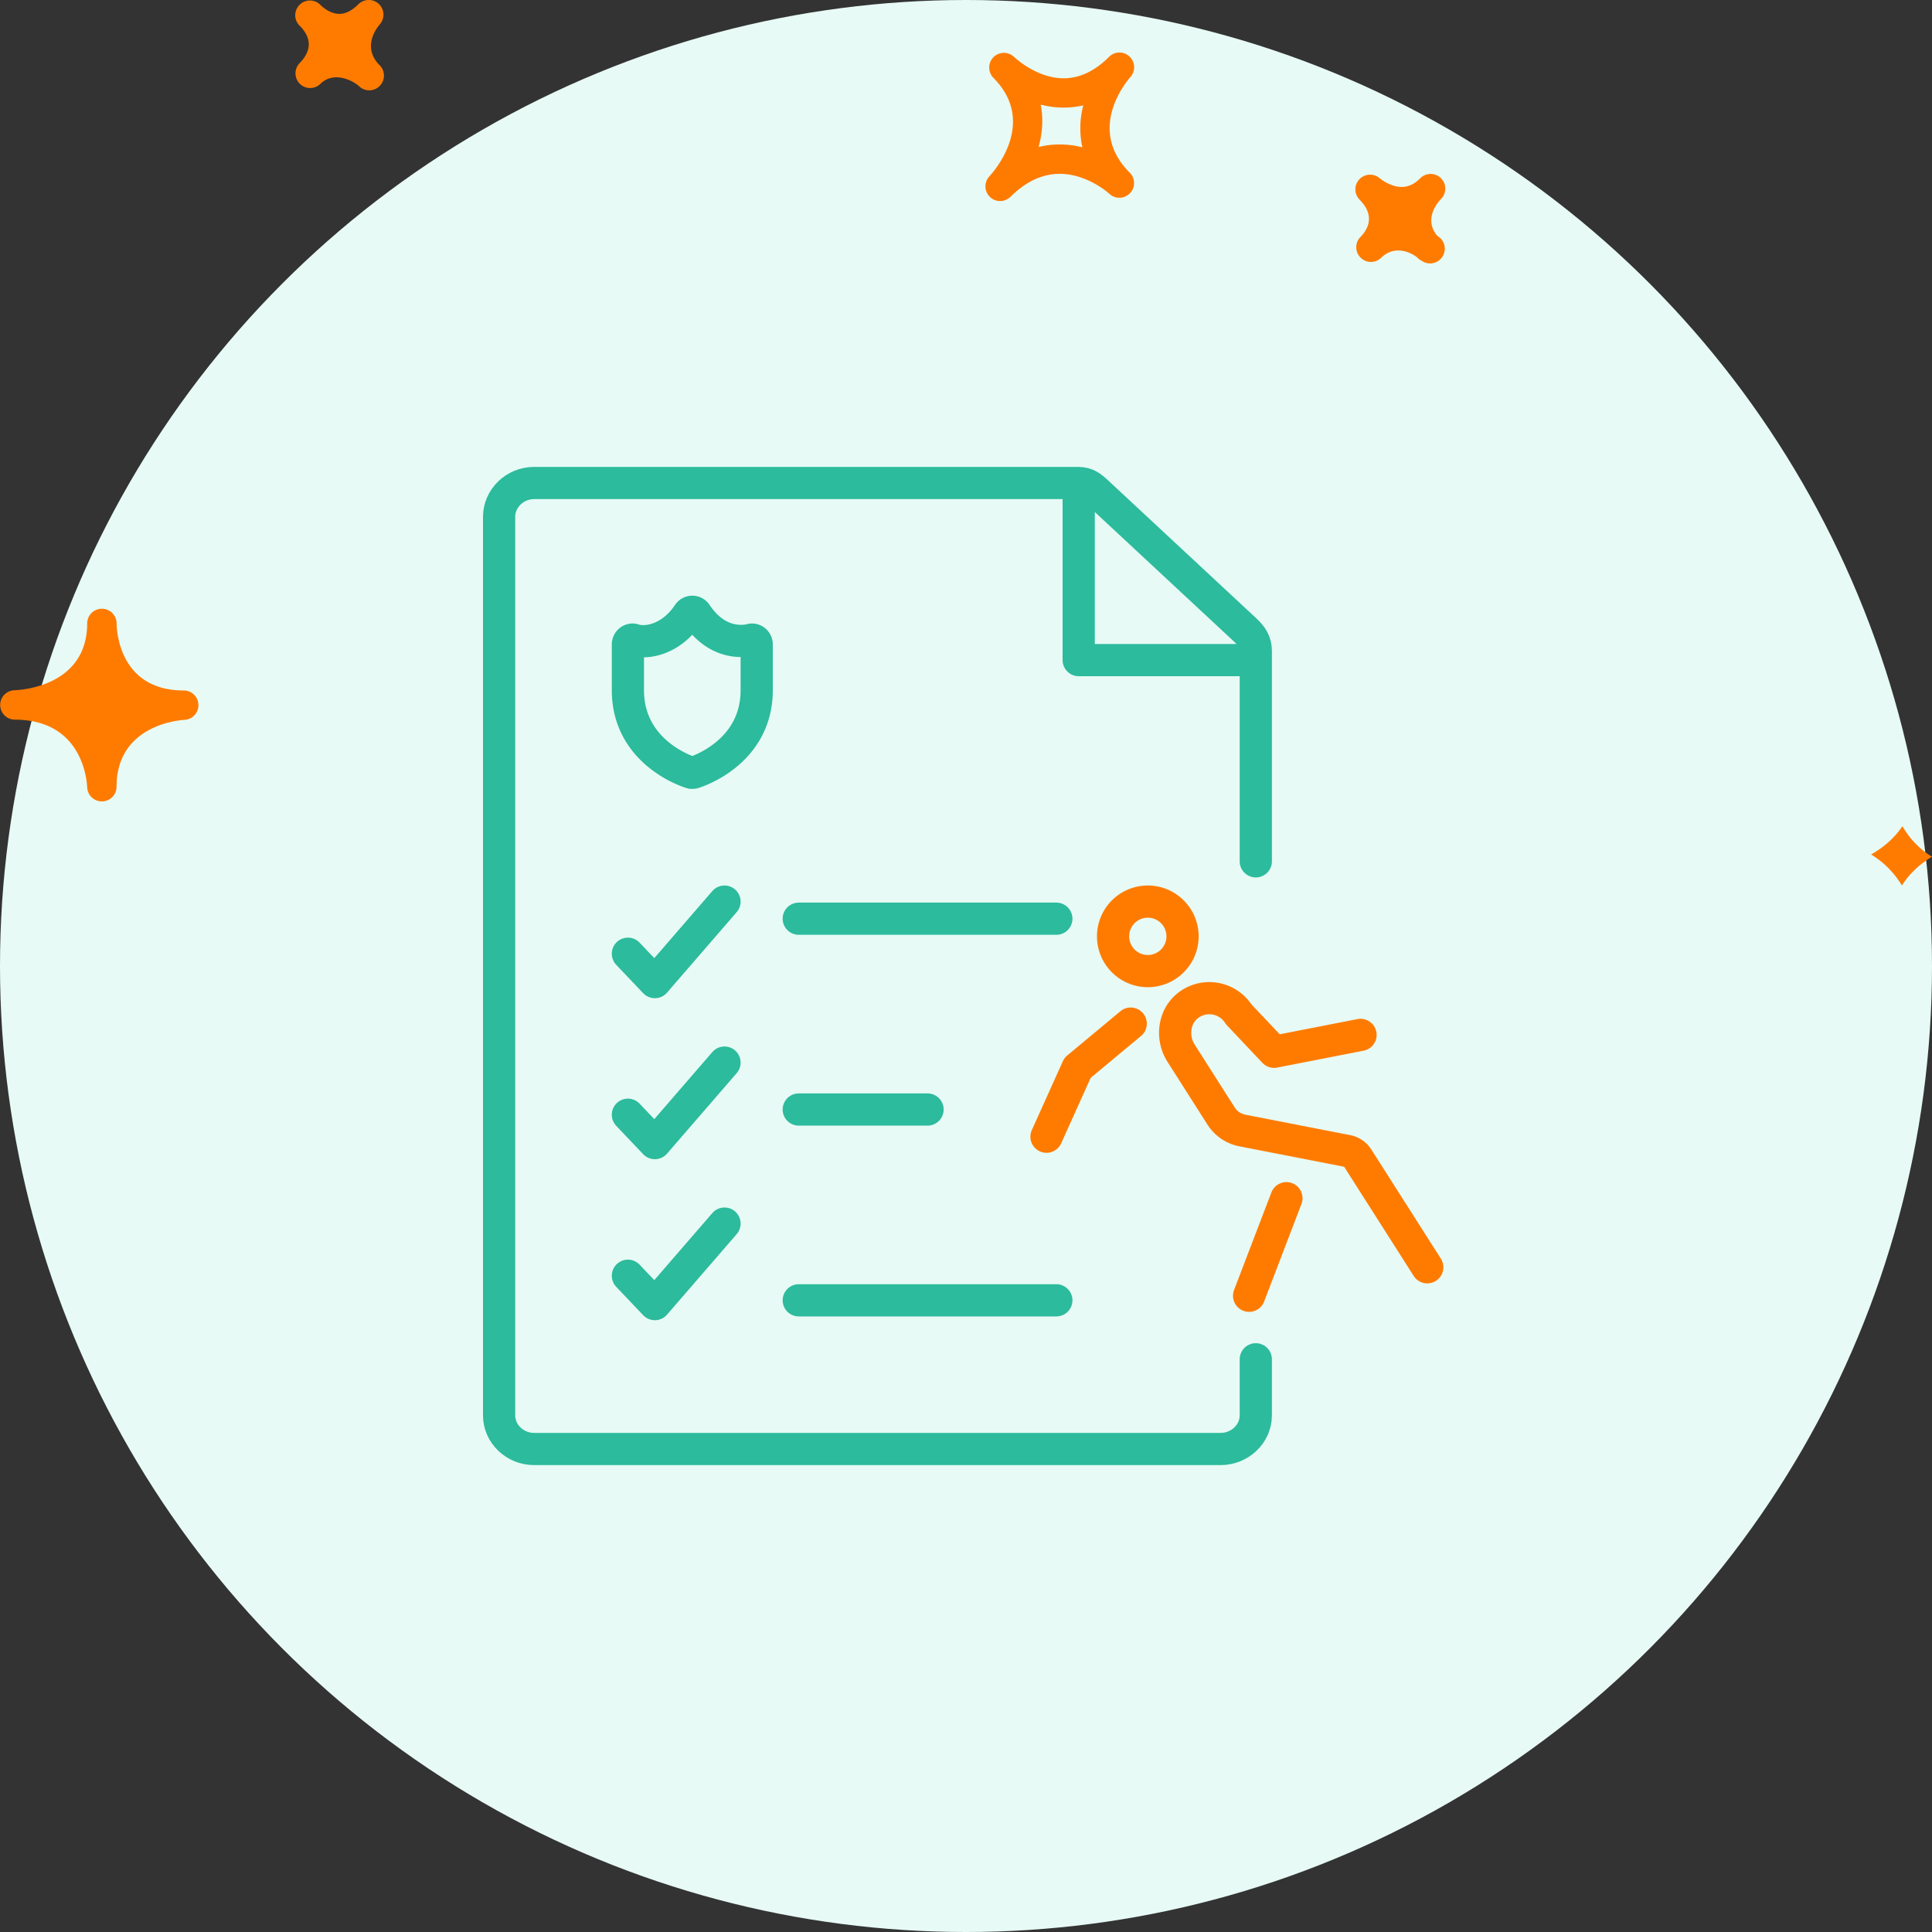 <svg xmlns="http://www.w3.org/2000/svg" width="120" height="120" viewBox="0 0 120 120"><rect x="0" y="0" width="120" height="120" fill="#333333" stroke="none"/><g fill="none" fill-rule="evenodd"><circle cx="60" cy="60" r="60" fill="#E7FAF5"/><path stroke="#2CBB9C" stroke-linecap="round" stroke-linejoin="round" stroke-width="2" d="M67 31v10h10"/><path stroke="#2CBB9C" stroke-linecap="round" stroke-linejoin="round" stroke-width="2" d="M78 84.428v3.485C78 89.05 77.021 90 75.813 90H33.176C31.97 90 31 89.05 31 87.913V32.1c0-1.137.97-2.1 2.176-2.1h33.765c.575 0 .843.232 1.25.613l9.16 8.525c.414.389.649.744.649 1.297V53.5"/><path stroke="#2CBB9C" stroke-width="2" d="M46.63 39.74c-.003 0-.238.07-.598.07-.762 0-1.865-.293-2.795-1.688a.29.29 0 0 0-.474 0c-1.123 1.684-2.705 1.86-3.392 1.618-.183-.057-.371.086-.371.29v2.837c0 3.96 3.885 5.11 3.924 5.122a.28.28 0 0 0 .152.001c.04-.012 3.924-1.162 3.924-5.123v-2.838c0-.196-.182-.345-.37-.29z"/><path stroke="#2CBB9C" stroke-linecap="round" stroke-linejoin="round" stroke-width="2" d="M39 59.238L40.674 61 45 56m4.612 1.062h16M39 69.238L40.674 71 45 66m4.612 2.914h8M39 79.238L40.674 81 45 76m4.612 4.765h16"/><path d="M73.112 56.999a2.157 2.157 0 1 1-3.638 2.32 2.157 2.157 0 0 1 3.638-2.321zM88.65 78.713l-4.316-6.776a1.015 1.015 0 0 0-.66-.45l-6.508-1.269a2.026 2.026 0 0 1-1.322-.9l-2.484-3.9c-.627-.985-.452-2.338.499-3.017a2.158 2.158 0 0 1 3.075.596l2.203 2.331 5.368-1.049m-4.603 10.144l-2.318 6.059M70.23 63.579l-3.302 2.747L65 70.602" stroke="#FF7B00" stroke-linecap="round" stroke-linejoin="round" stroke-width="2"/><path fill="#FF7B00" fill-rule="nonzero" d="M70.155 3.511a.907.907 0 0 0-1.267.018c-.884.884-1.831 1.333-2.822 1.333-1.71 0-3.074-1.322-3.089-1.335a.913.913 0 0 0-1.286 1.295l.004.005c2.75 2.756.052 5.81-.264 6.15a.913.913 0 0 0 1.308 1.27c.962-.963 1.999-1.45 3.083-1.45 1.717 0 3.056 1.218 3.071 1.231a.912.912 0 0 0 1.266-1.314c-2.67-2.678-.228-5.606.056-5.932a.912.912 0 0 0-.06-1.27zM67.227 9.15a5.742 5.742 0 0 0-1.408-.178c-.45 0-.884.052-1.31.16.226-.823.313-1.72.13-2.637a5.5 5.5 0 0 0 2.645.05 5.62 5.62 0 0 0-.057 2.605zm22.276 3.21c-.192.2-1.111 1.249-.225 2.294a.914.914 0 1 1-.981 1.54.905.905 0 0 1-.18-.119l-.005.003-.053-.055c-.174-.17-1.304-.951-2.274-.011A.905.905 0 0 1 84.507 16a.91.91 0 0 1-.04-1.247l-.002-.002c.003 0 .028-.025.043-.039.418-.43.956-1.294-.071-2.32a.913.913 0 0 1 1.254-1.324s.637.543 1.373.543c.409 0 .787-.175 1.15-.54a.911.911 0 1 1 1.289 1.288zM18.58 3.955l-.004-.003.054-.054c.51-.522.916-1.337.015-2.269l-.04-.038A.909.909 0 0 1 18.62.288a.91.91 0 0 1 1.276.01c.007.011.018.02.028.03 0 .002.004.006.007.008.092.087.566.525 1.154.525.385 0 .78-.201 1.176-.598a.917.917 0 0 1 1.271-.016.914.914 0 0 1 .053 1.271c-.192.223-1.115 1.413-.01 2.53h.003v.002a.912.912 0 0 1-1.287 1.295c-.292-.274-1.507-.99-2.384-.142a.911.911 0 0 1-1.327-1.247zM5.415 48.901c.022.49.424.876.912.876h.018a.91.91 0 0 0 .894-.91c0-3.79 3.795-4.13 4.23-4.156a.91.91 0 0 0 .855-.94.91.91 0 0 0-.908-.884c-4.025 0-4.173-3.757-4.175-4.184v-.001a.913.913 0 0 0-1.825-.017v.019c0 3.902-4.069 4.152-4.532 4.17a.913.913 0 0 0 .028 1.825c4.21.002 4.484 3.772 4.503 4.202zm112.747 2.417c.424.726 1.02 1.4 1.838 1.894-.708.426-1.376 1.01-1.87 1.788a5.6 5.6 0 0 0-1.914-1.927c.738-.415 1.429-.987 1.946-1.755z"/></g></svg>